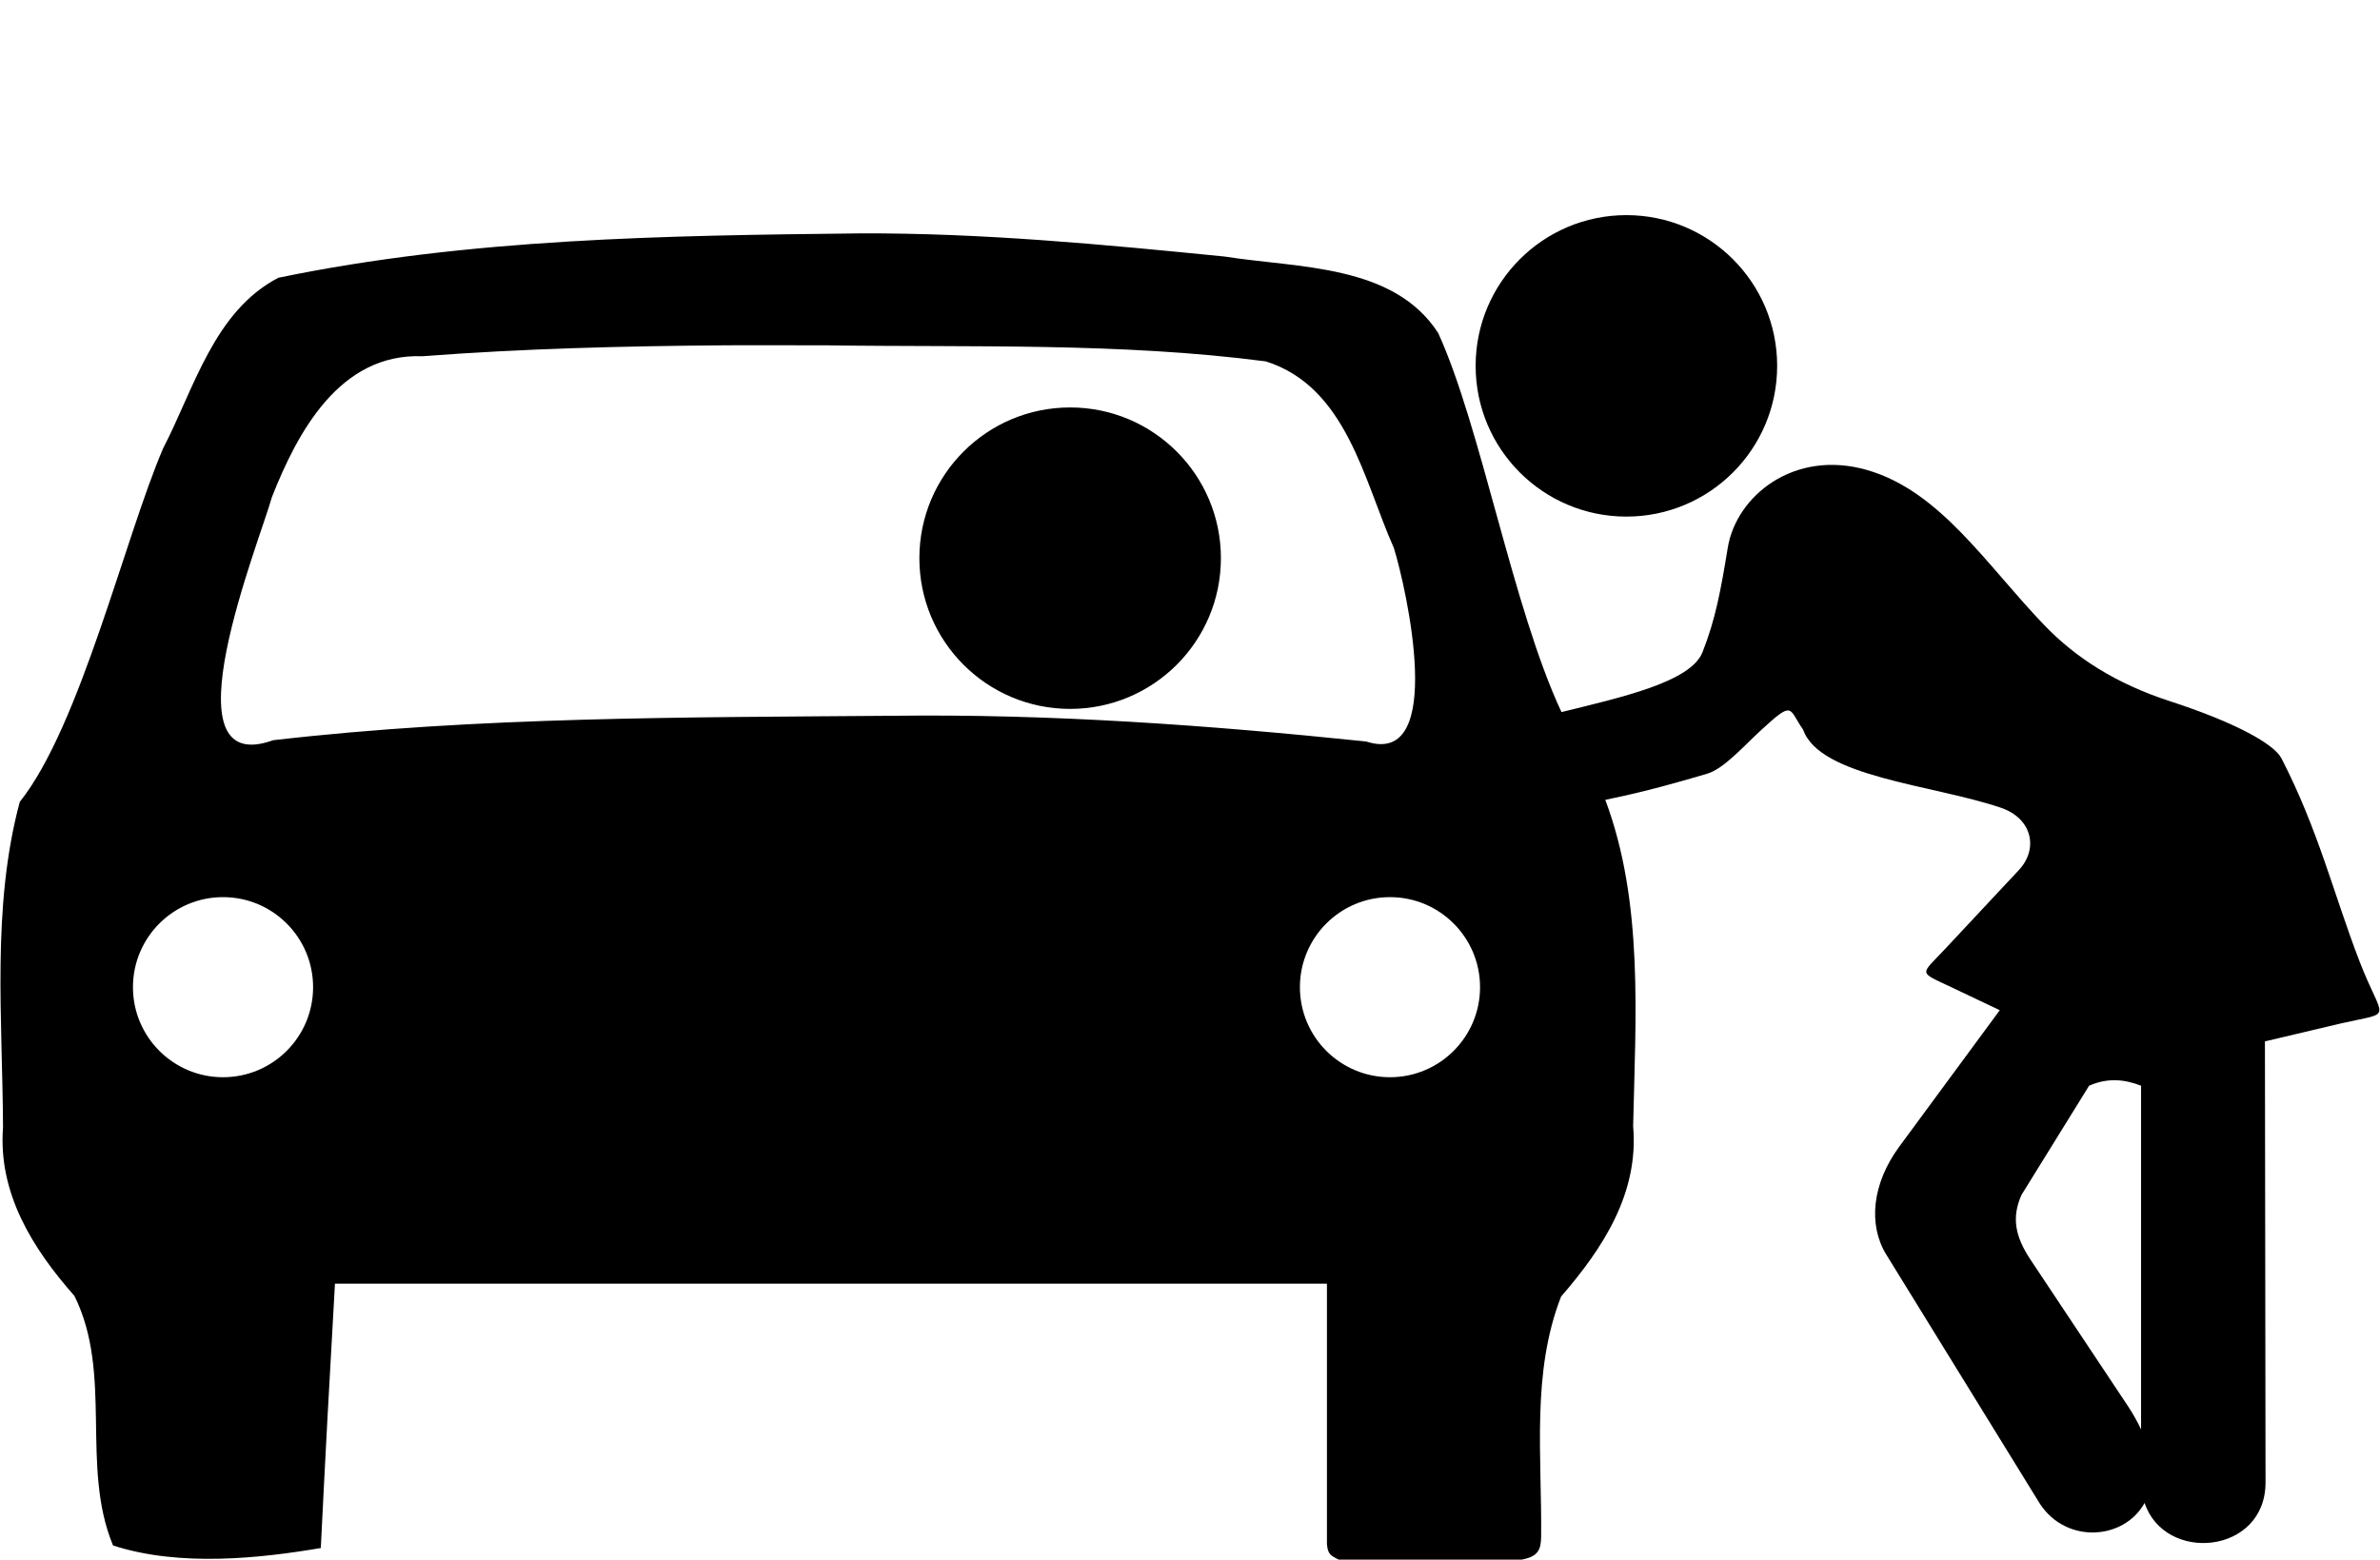 <?xml version="1.0" encoding="UTF-8" standalone="no"?>
<!-- Created with Inkscape (http://www.inkscape.org/) -->

<svg
   xmlns:dc="http://purl.org/dc/elements/1.1/"
   xmlns:cc="http://creativecommons.org/ns#"
   xmlns:rdf="http://www.w3.org/1999/02/22-rdf-syntax-ns#"
   xmlns:svg="http://www.w3.org/2000/svg"
   xmlns="http://www.w3.org/2000/svg"
   xmlns:sodipodi="http://sodipodi.sourceforge.net/DTD/sodipodi-0.dtd"
   xmlns:inkscape="http://www.inkscape.org/namespaces/inkscape"
   id="svg2"
   sodipodi:docname="prostitution.svg"
   viewBox="0 0 500 327.857"
   version="1.1"
   inkscape:version="0.92.2 5c3e80d, 2017-08-06"
   width="100%"
   height="100%">
  <defs
     id="defs22" />
  <sodipodi:namedview
     id="base"
     bordercolor="#666666"
     inkscape:pageshadow="2"
     inkscape:window-y="0"
     fit-margin-left="0"
     pagecolor="#ffffff"
     fit-margin-top="0"
     inkscape:window-maximized="1"
     inkscape:zoom="1"
     inkscape:window-x="4"
     inkscape:window-height="856"
     showgrid="false"
     borderopacity="1.0"
     inkscape:current-layer="g3817"
     inkscape:cx="109.49551"
     inkscape:cy="-43.831666"
     fit-margin-right="0"
     fit-margin-bottom="0"
     inkscape:window-width="1436"
     inkscape:pageopacity="0.0"
     inkscape:document-units="px"
     inkscape:snap-global="false" />
  <g
     id="layer1"
     inkscape:label="Calque 1"
     inkscape:groupmode="layer"
     transform="translate(-102.114,115.2)">
    <g
       transform="translate(7.156,-0.5)"
       style="font-size:40px;font-style:normal;font-weight:normal;line-height:125%;letter-spacing:0px;word-spacing:0px;fill:#000000;fill-opacity:1;stroke:none;font-family:Sans"
       id="text4121" />
    <g
       id="g3817"
       transform="matrix(4.327,0,0,4.327,-1592.171,-322.478)">
      <path
         style="color:#000000;display:inline;overflow:visible;visibility:visible;fill:#000000;stroke:none;stroke-width:74.356;marker:none;enable-background:accumulate"
         d="m 341.738,45.215 c -17.5,10e-4 -31.686,14.188 -31.686,31.688 -6e-5,17.5 14.186,31.686 31.686,31.687 17.501,7e-5 31.688,-14.187 31.688,-31.687 7e-5,-17.501 -14.187,-31.688 -31.688,-31.688 z M 180.5,49.053 C 139.708,49.506 98.439,50.083 58.404,58.381 44.871,65.438 40.705,81.682 34.201,94.213 26.206,112.776 16.777,152.636 4.051,168.578 c -5.956,22.237 -3.612,45.661 -3.516,68.416 -1.054,13.841 6.203,25.446 15.008,35.426 8.16,16.446 1.207,35.789 8.113,52.463 14.069,4.583 31.142,2.668 43.672,0.541 0.904,-18.535 1.908,-37.045 2.975,-55.572 H 278.799 v 54.758 c 0.201,2.097 0.71,2.356 2.463,3.248 h 38.467 c 3.523,-0.643 4.04,-2.158 4.087,-4.746 0.195,-16.958 -2.083,-34.475 4.199,-50.557 8.816,-10.189 16.367,-21.715 15.143,-35.83 0.493,-22.766 2.252,-46.99 -5.855,-68.59 5.471,-1.103 11.638,-2.594 21.4,-5.49 3.52,-1.044 7.492,-5.622 11.445,-9.256 6.84,-6.288 5.635,-4.416 8.742,0 3.485,9.966 27.213,11.552 41.521,16.391 6.686,2.261 7.961,8.687 3.824,13.111 l -15.52,16.6 c -5.214,5.577 -5.707,4.696 1.229,7.99 l 10.273,4.879 -21.115,28.67 c -5.738,7.791 -6.591,16.457 -2.73,22.719 l 32.299,52.396 c 5.581,8.491 17.704,7.582 21.986,-0.203 4.242,12.75 25.418,10.819 25.418,-4.299 l -0.127,-92.727 16.031,-3.791 c 11.275,-2.577 8.805,-0.161 3.824,-13.111 -5.463,-14.205 -8.592,-27.477 -16.389,-42.615 -1.498,-2.909 -9.331,-7.419 -23.492,-12.02 -11.391,-3.7 -19.832,-9.22 -26.225,-15.844 -12.274,-12.718 -21.939,-28.313 -37.404,-32.746 -15.316,-4.39 -27.454,5.437 -29.248,16.357 -1.502,9.14 -2.583,15.033 -5.305,21.947 -2.486,6.314 -17.219,9.517 -29.643,12.596 C 317.865,127.826 311.198,89.75 302.189,70.01 292.811,55.477 272.783,56.377 257.301,53.92 231.803,51.376 206.159,48.93 180.5,49.053 Z m -17.711,23.52 c 3.51,0.011 7.019,0.023 10.545,0.006 30.845,0.465 61.997,-0.618 92.619,3.381 17.006,5.359 20.621,25.137 26.908,39.211 2.597,8.342 11.169,46.245 -5.814,40.699 -33.039,-3.436 -66.26,-5.832 -99.516,-5.408 -43.447,0.356 -87.014,0.146 -130.209,5.137 -23.144,8.323 -2.941,-41.518 -0.27,-51.109 5.338,-13.524 14.184,-30.285 31.639,-29.611 21.103,-1.617 42.376,-2.138 63.549,-2.299 3.529,-0.027 7.039,-0.017 10.549,-0.006 z m 62.035,13.072 c -17.501,-6.5e-5 -31.688,14.187 -31.688,31.687 0.001,17.5 14.188,31.686 31.688,31.686 17.5,7e-5 31.686,-14.186 31.688,-31.686 6e-5,-17.501 -14.187,-31.688 -31.688,-31.687 z M 46.777,188.59 c 10.454,0 18.93,8.475 18.93,18.93 0,10.454 -8.475,18.93 -18.93,18.93 -10.454,0 -18.93,-8.475 -18.93,-18.93 0,-10.454 8.475,-18.93 18.93,-18.93 z m 245.271,0 c 10.454,0 18.93,8.475 18.93,18.93 0,10.454 -8.475,18.93 -18.93,18.93 -10.454,0 -18.93,-8.475 -18.93,-18.93 0,-10.454 8.475,-18.93 18.93,-18.93 z m 152.594,38.492 c 1.813,0.049 3.562,0.482 5.271,1.154 v 72.268 c -0.714,-1.537 -1.592,-3.138 -2.693,-4.814 l -20.541,-30.881 c -3.268,-4.913 -4.001,-8.89 -1.898,-13.625 l 14.205,-22.947 c 1.966,-0.867 3.843,-1.203 5.656,-1.154 z"
         transform="matrix(0.231,0,0,0.231,391.584,47.906)"
         id="path3028"
         inkscape:connector-curvature="0"
         sodipodi:nodetypes="cccccccccccccccccccccccccccccccccccccscsccssccccscccccccccscccccssssssssssscccsccs" />
    </g>
  </g>
</svg>
